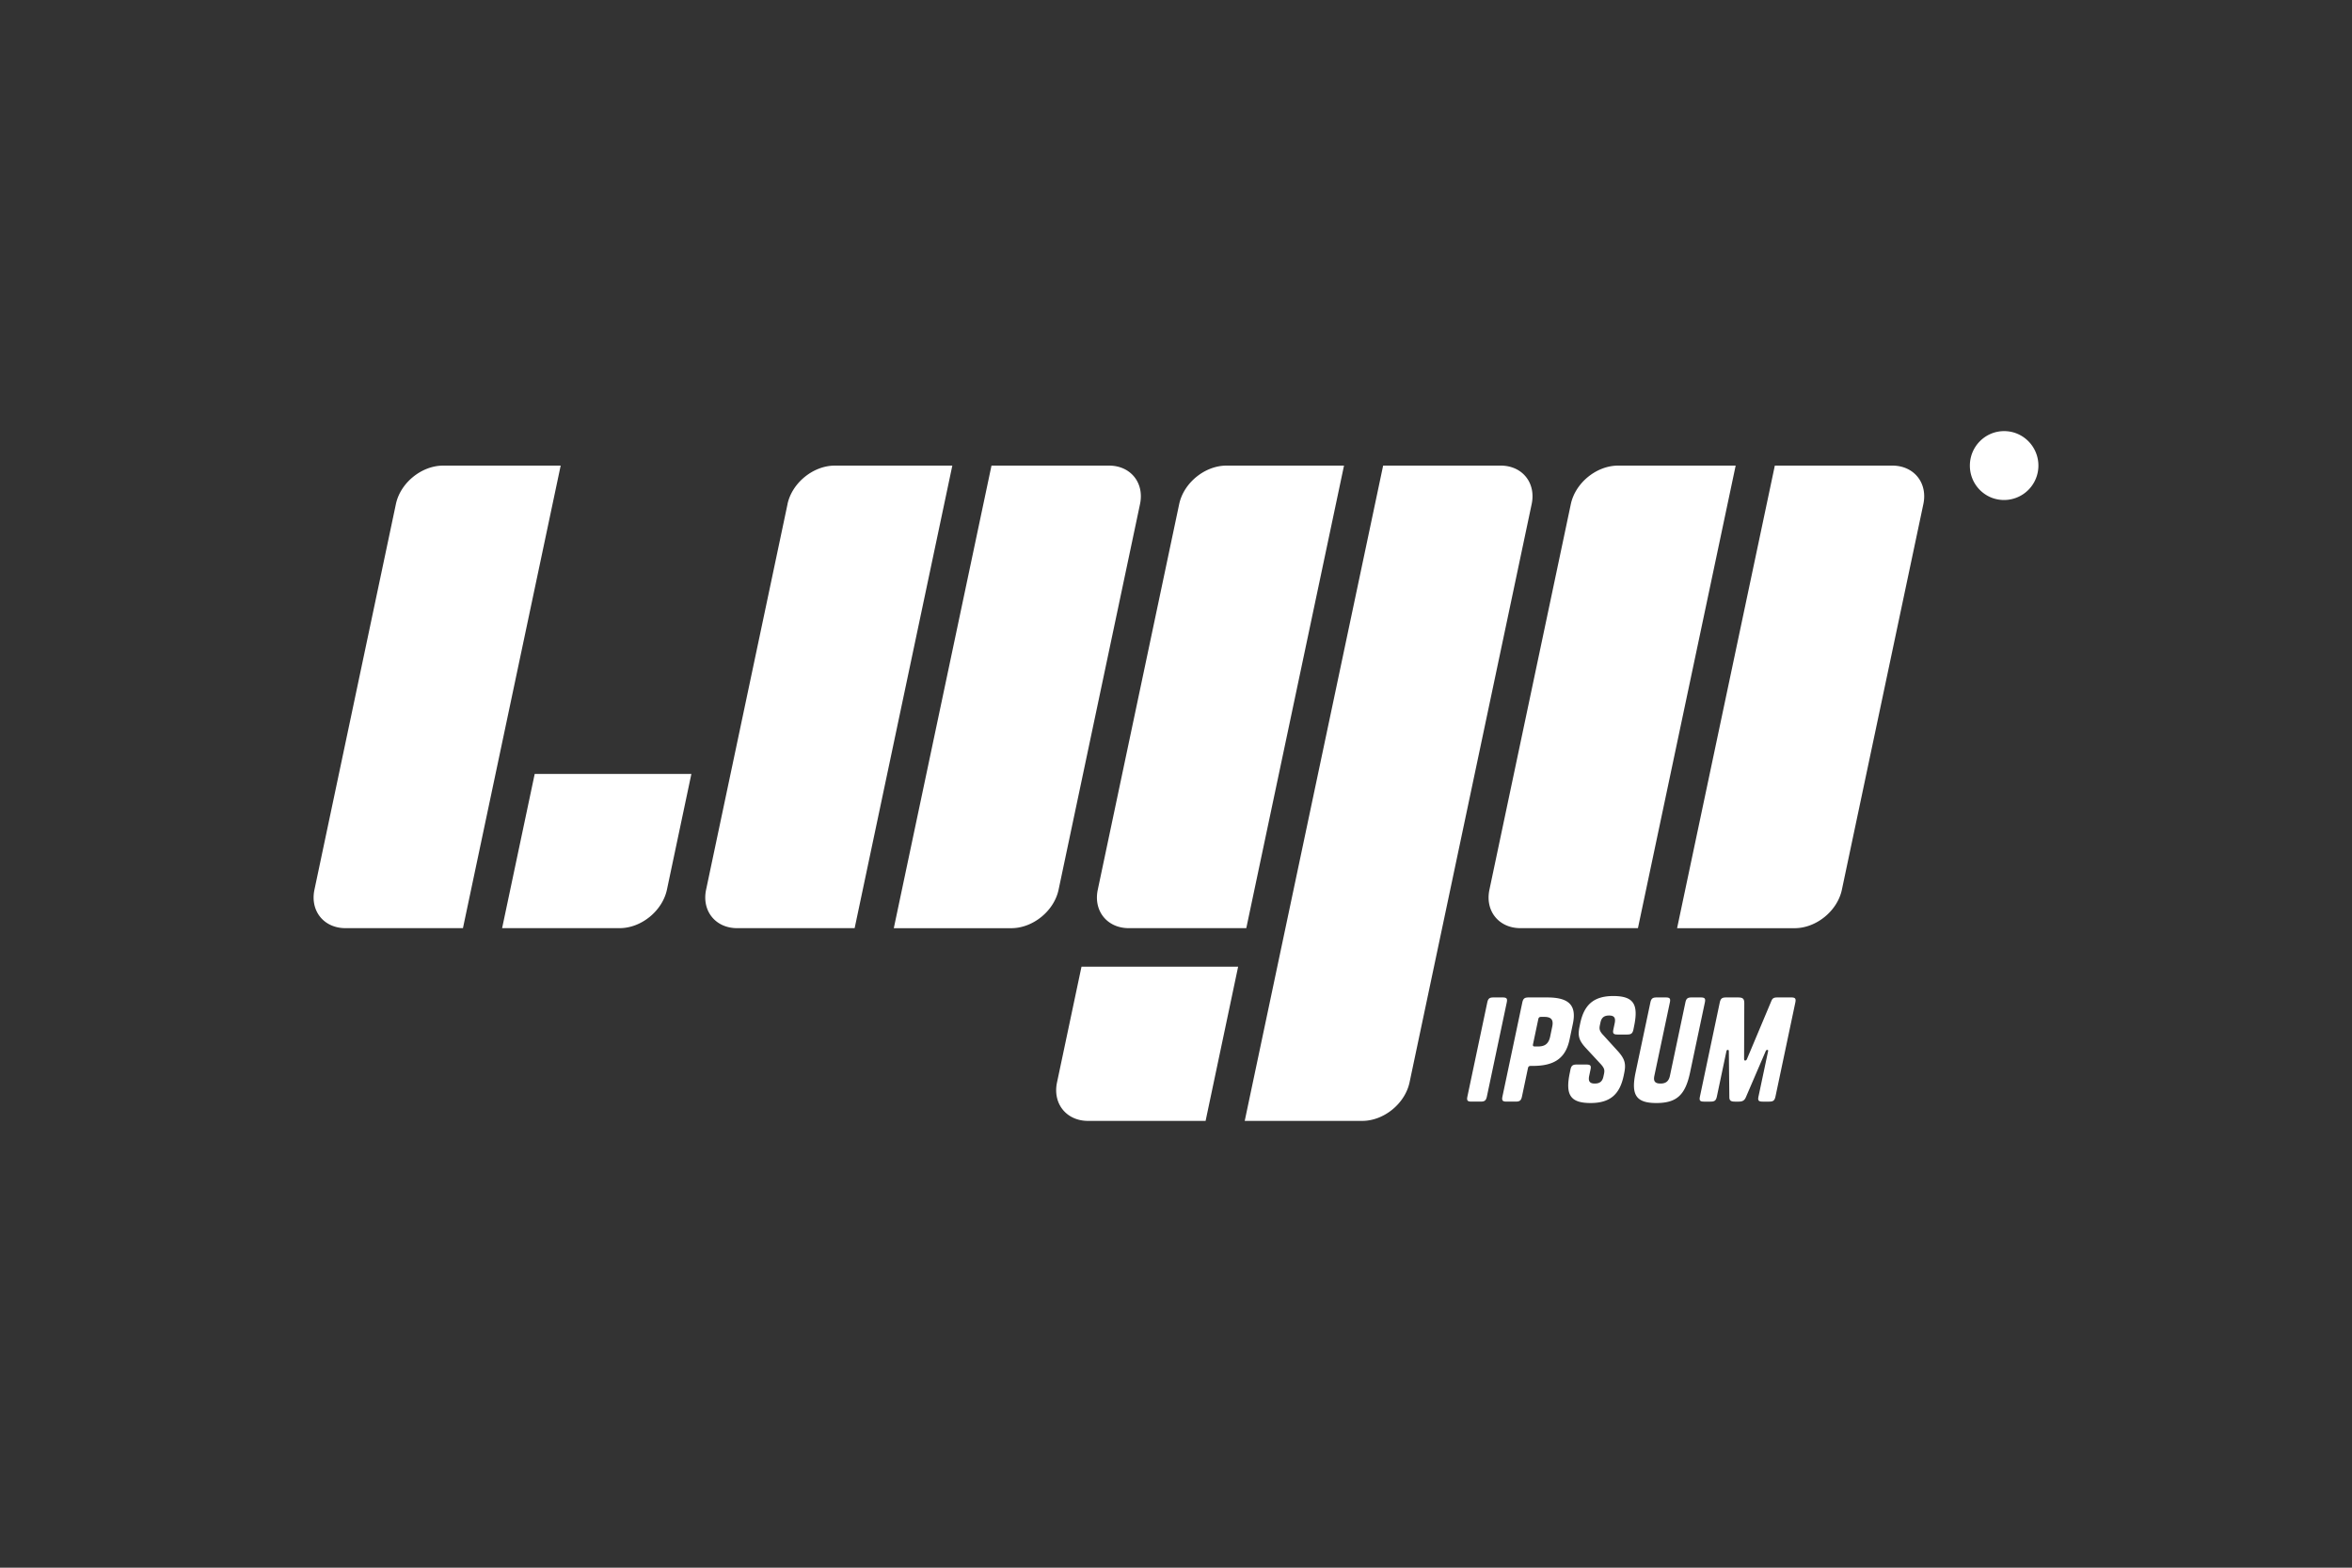 <svg xmlns="http://www.w3.org/2000/svg" width="60" height="40" fill="none"><rect width="100%" height="100%" fill="#333333" stroke="none"/><g clip-path="url(#a)"><path fill="#fff" d="M10.099 12.863c.114-.543.655-.983 1.207-.983h2.997L11.81 23.682H8.813c-.552 0-.906-.44-.791-.983l2.077-9.836zm9.99 0c.116-.543.657-.983 1.208-.983h2.997l-2.492 11.802h-2.998c-.551 0-.906-.44-.791-.983l2.077-9.836zm19.983 0c.115-.543.655-.983 1.207-.983h2.998l-2.493 11.802h-2.998c-.551 0-.906-.44-.79-.983l2.076-9.836zm-14.779-.983h2.998c.551 0 .906.44.791.983L27.005 22.7c-.114.543-.655.983-1.207.983h-2.997l2.492-11.802zm19.983 0h2.997c.552 0 .907.44.792.983L46.987 22.7c-.114.543-.655.983-1.206.983h-2.998l2.493-11.802zm-15.195.983c.115-.543.655-.983 1.207-.983h2.998l-2.493 11.802h-2.998c-.551 0-.906-.44-.79-.983l2.076-9.836zm5.203-.983h2.998c.552 0 .906.44.791.983l-3.115 14.754c-.116.543-.656.983-1.208.983h-2.997l3.531-16.72zM13.64 19.748h3.997l-.623 2.95c-.115.544-.656.984-1.207.984h-2.998l.831-3.933zm13.949 4.918h3.996l-.83 3.934h-2.998c-.552 0-.907-.44-.792-.983l.624-2.951zm10.848.915-.506 2.396c-.022.103-.057.131-.161.131h-.23c-.105 0-.128-.028-.106-.131l.506-2.396c.022-.103.056-.131.16-.131h.231c.105 0 .128.028.106.13zm.665 1.616h-.047c-.05 0-.068.014-.078.064l-.151.716c-.022.103-.057.131-.162.131h-.23c-.104 0-.127-.028-.106-.131l.506-2.396c.022-.103.058-.131.162-.131h.475c.547 0 .755.195.653.673l-.084.4c-.101.48-.39.674-.938.674zm.139-1.187-.132.627c-.011.05 0 .064.051.064h.076c.176 0 .27-.07.309-.252l.052-.251c.039-.18-.026-.252-.202-.252h-.076c-.05 0-.068.014-.078.064zm1.645.386.374.411c.196.213.223.34.173.578l-.013.064c-.095.447-.32.695-.842.695s-.651-.21-.53-.78l.014-.07c.022-.104.057-.132.161-.132h.245c.105 0 .128.028.106.13l-.033.157c-.03.142.016.198.141.198.127 0 .195-.052.222-.18l.015-.068c.02-.1.01-.149-.099-.265l-.352-.38c-.197-.209-.222-.33-.172-.567l.016-.078c.095-.446.32-.695.842-.695s.651.21.53.78l-.014.07c-.022.104-.057.132-.161.132h-.245c-.105 0-.128-.028-.106-.131l.033-.156c.03-.142-.015-.198-.142-.198-.126 0-.195.052-.221.18l-.013.06c-.022.103-.01.153.07.245zm2.108-.815c.022-.103.056-.131.161-.131h.23c.105 0 .128.028.106.13l-.377 1.784c-.12.57-.337.78-.86.78-.521 0-.65-.21-.53-.78l.377-1.783c.022-.103.057-.131.16-.131h.231c.105 0 .128.028.106.13l-.395 1.869c-.03.142.02.198.157.198.133 0 .21-.056.24-.198l.394-1.868zm1.499 1.442c.001.03.01.036.028.036.018 0 .03-.007.044-.036l.622-1.481c.03-.075.067-.092.157-.092h.35c.103 0 .126.028.105.13l-.506 2.397c-.022.103-.057.131-.162.131h-.165c-.105 0-.128-.028-.106-.131l.243-1.148c.007-.032 0-.04-.02-.04-.015 0-.031.008-.04.032l-.503 1.17c-.036.085-.082.117-.186.117h-.098c-.108 0-.14-.032-.14-.117l-.013-1.17c-.002-.025-.008-.032-.026-.032-.022 0-.03.008-.037.04l-.242 1.148c-.022.103-.057.131-.162.131h-.165c-.105 0-.127-.028-.105-.131l.505-2.396c.023-.103.057-.131.161-.131h.3c.126 0 .166.028.165.152l-.005 1.421zM52 11.88a.877.877 0 0 1-1.21.812.876.876 0 0 1-.538-.812c0-.486.391-.88.874-.88.482 0 .874.394.874.88z"/></g><defs><clipPath id="a"><path fill="#fff" d="M8 11h44v17.6H8z"/></clipPath></defs></svg>